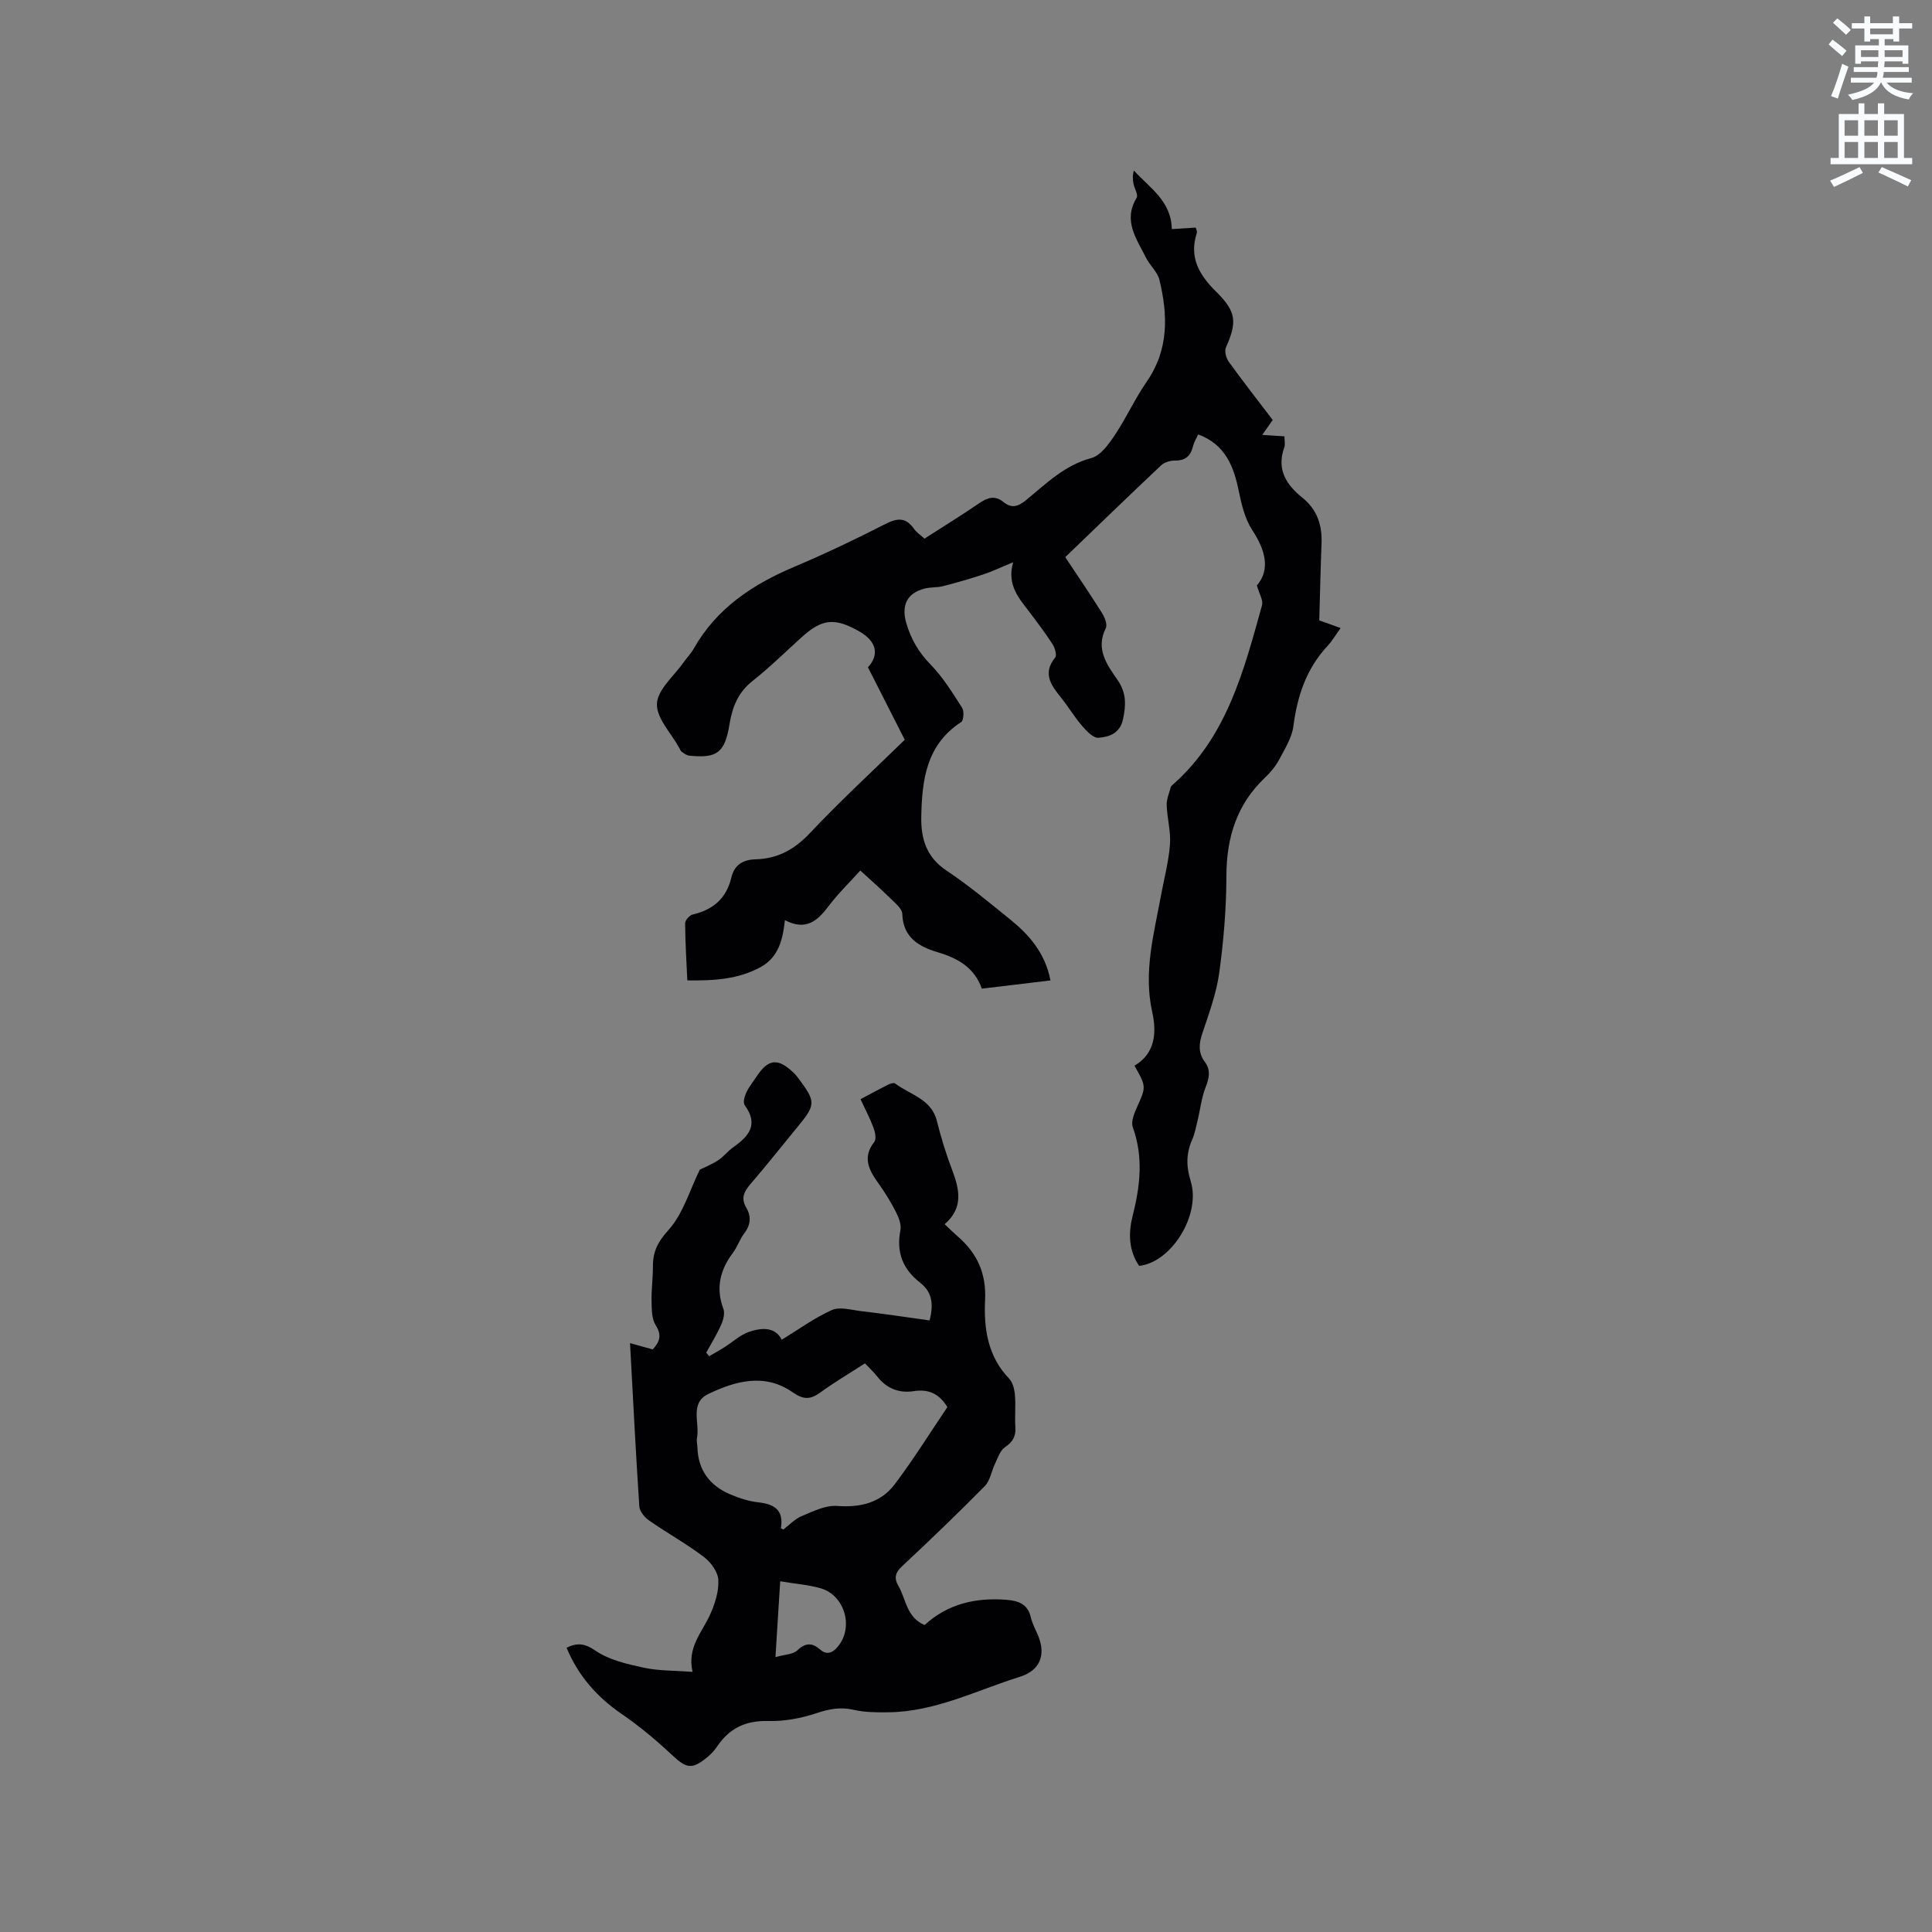 <svg enable-background="new 0 0 400 400" viewBox="0 0 400 400" xmlns="http://www.w3.org/2000/svg"><rect x="0" y="0" width="400" height="400" fill="#808080" stroke="none"/><path d="m378.6 9.2.8-1c.9.7 1.9 1.4 2.9 2.3l-.9 1.1c-1.1-.9-2-1.7-2.8-2.4zm.5 10.7c.9-2.1 1.6-4.3 2.3-6.7.4.2.8.4 1.3.6-.7 2.1-1.5 4.3-2.2 6.6zm.4-15.2.9-.9c1 .8 2 1.6 2.8 2.4l-1 1c-1-.9-1.9-1.8-2.7-2.5zm12.5-1.3h1.2v1.4h2.7v1.1h-2.7v2.7h-1.2v-.5h-1.8v1.3h4.9v3.8h-1.2v-.5h-3.7c0 .4-.1.9-.1 1.2h5.1v1h-5.2c0 .5-.1.9-.2 1.2h6v1h-5.2c1.1 1.3 2.9 2 5.5 2.2-.4.4-.7.8-.9 1.3-2.9-.5-4.8-1.6-5.7-3.5h-.1c-.8 1.7-2.7 2.9-5.9 3.6-.2-.4-.6-.8-.9-1.1 2.8-.6 4.6-1.4 5.4-2.5h-4.8v-1h5.3c.1-.3.2-.7.2-1.2h-4.9v-1h5c0-.4 0-.8.1-1.2h-3.6v.5h-1.2v-3.8h4.9v-1.3h-1.8v.5h-1.2v-2.7h-2.6v-1.1h2.6v-1.4h1.2v1.4h4.7v-1.4zm-6.7 8.4h3.6c0-.4 0-.9 0-1.4h-3.6zm1.9-4.7h4.7v-1.2h-4.7zm6.7 3.3h-3.7v1.4h3.7z" fill="#fafbfc"/><path d="m384.7 21.4h1.3v2.2h2.8v-2.2h1.3v2.2h4.1v9.1h1.7v1.3h-16.9v-1.3h1.7v-9.1h4.1v-2.2zm.3 13.2.7 1.2c-1.8.9-3.8 1.9-6 2.9-.2-.4-.5-.8-.8-1.3 2.4-1 4.4-2 6.1-2.8zm-3.1-6.5h2.8v-3.2h-2.8zm0 4.6h2.8v-3.3h-2.8zm4.1-4.6h2.8v-3.2h-2.8zm0 4.6h2.8v-3.3h-2.8zm3.6 1.9c2.1.9 4.1 1.8 6.1 2.7l-.7 1.3c-2.2-1.1-4.2-2-6.1-2.9zm3.3-9.7h-2.8v3.2h2.8zm-2.8 7.8h2.8v-3.3h-2.8z" fill="#fafbfc"/><g fill="#010104"><path d="m209.76 116.41c-2.65 1.09-4.36 1.92-6.15 2.51-2.76.91-5.56 1.72-8.37 2.44-1.22.31-2.55.18-3.77.49-3.69.93-4.9 3.45-3.83 7.16.96 3.33 2.58 6.07 5.04 8.59 2.55 2.61 4.52 5.83 6.51 8.93.45.7.33 2.63-.19 2.97-7.22 4.69-8.11 11.97-8.26 19.57-.09 4.55 1.04 8.38 5.21 11.16 4.57 3.05 8.82 6.6 13.11 10.06 4 3.23 7.32 6.98 8.43 12.7-4.81.58-9.38 1.12-14.21 1.7-1.54-4.36-4.94-6.29-9.11-7.53-3.86-1.15-7.21-3.01-7.36-7.95-.03-1.08-1.46-2.22-2.41-3.16-1.95-1.93-4.02-3.74-6.28-5.82-2.27 2.52-4.63 4.8-6.57 7.38-2.29 3.03-4.68 5.17-9.04 2.9-.46 4.18-1.38 7.72-5.04 9.72-4.64 2.53-9.64 2.83-15.17 2.75-.18-4.08-.43-7.96-.45-11.85 0-.62.93-1.65 1.59-1.8 4.22-.97 6.96-3.36 7.97-7.62.63-2.67 2.42-3.73 5.04-3.8 4.55-.12 8.05-2.04 11.25-5.44 6.24-6.63 12.95-12.8 19.62-19.31-2.41-4.75-4.94-9.72-7.62-15 2.32-2.54 1.92-5.33-1.84-7.46-5.06-2.87-7.67-2.59-11.87 1.22-3.38 3.06-6.65 6.27-10.21 9.09-2.99 2.37-4.17 5.4-4.75 8.97-.95 5.86-2.57 7.06-8.34 6.47-.54-.06-1.07-.47-1.55-.8-.24-.17-.34-.52-.5-.8-1.68-3.06-4.77-6.19-4.63-9.17.14-2.93 3.54-5.72 5.53-8.56.67-.95 1.51-1.8 2.08-2.81 4.73-8.34 12.13-13.28 20.74-16.92 6.43-2.72 12.75-5.73 18.97-8.91 2.49-1.28 4.22-1.38 5.89.99.53.75 1.35 1.29 2.18 2.05 3.83-2.46 7.61-4.79 11.27-7.29 1.74-1.19 3.27-1.77 5.1-.28 1.67 1.36 3.04.94 4.7-.43 4.13-3.39 7.94-7.21 13.47-8.68 1.92-.51 3.59-2.85 4.84-4.72 2.4-3.58 4.2-7.58 6.65-11.12 4.58-6.63 4.38-13.76 2.62-21.05-.4-1.65-1.97-2.98-2.77-4.57-1.94-3.9-4.84-7.66-1.95-12.43.37-.61-.46-1.91-.65-2.91-.17-.85-.23-1.73.08-2.72 3.31 3.6 7.73 6.29 7.85 12.11 1.71-.11 3.25-.2 4.96-.31.08.36.33.79.22 1.11-1.66 5.1.51 8.72 4.07 12.23 4.19 4.14 4.24 6.32 1.95 11.49-.34.77.05 2.2.6 2.96 2.91 4.03 5.98 7.95 9.09 12.04-.67.96-1.3 1.87-2.16 3.09 1.74.11 3.06.2 4.59.3 0 .88.2 1.66-.03 2.29-1.65 4.54.41 7.74 3.74 10.41 3.09 2.48 4.12 5.71 3.97 9.52-.2 5.11-.31 10.21-.47 15.88.86.31 2.5.9 4.42 1.59-.89 1.23-1.69 2.61-2.74 3.74-4.37 4.7-6.23 10.35-7.04 16.6-.31 2.36-1.74 4.62-2.89 6.8-.73 1.38-1.77 2.68-2.91 3.76-5.94 5.58-8.05 12.48-8.07 20.5-.01 6.66-.57 13.36-1.48 19.97-.58 4.24-2.11 8.39-3.48 12.48-.73 2.17-.92 4.07.49 5.96 1.3 1.74.9 3.4.15 5.32-.85 2.17-1.09 4.58-1.65 6.87-.32 1.33-.58 2.7-1.12 3.94-1.25 2.85-1.25 5.52-.3 8.57 2.16 6.95-3.96 16.81-10.67 17.55-2.18-3.18-2.25-6.79-1.36-10.31 1.56-6.17 2.28-12.21.04-18.41-.41-1.13.3-2.85.87-4.13 1.9-4.25 1.96-4.23-.52-8.6 4.35-2.54 4.6-6.94 3.68-11.08-1.85-8.3.33-16.14 1.8-24.1.65-3.54 1.6-7.06 1.87-10.63.2-2.68-.59-5.42-.68-8.14-.04-1.23.52-2.48.84-3.71.05-.19.24-.35.39-.49 11.22-9.86 14.73-23.59 18.5-37.15.3-1.07-.6-2.47-1.06-4.13 2.21-2.57 2.55-6.14-.93-11.43-1.51-2.29-2.23-5.24-2.79-7.99-1.05-5.19-2.76-9.73-8.42-11.85-.4.88-.87 1.59-1.06 2.37-.47 2.01-1.51 3.06-3.72 3.04-.98-.01-2.22.35-2.91 1-6.62 6.24-13.16 12.57-19.84 19 2.76 4.16 5.25 7.81 7.6 11.55.56.9 1.17 2.4.8 3.14-2.2 4.35.28 7.62 2.44 10.76 1.84 2.68 1.75 5.16 1.12 8.1-.64 2.97-2.87 3.67-5.07 3.85-1.08.09-2.48-1.39-3.4-2.46-1.59-1.84-2.84-3.96-4.37-5.86-2.06-2.56-3.88-5-1.2-8.31.38-.47-.06-1.98-.54-2.73-1.49-2.31-3.16-4.51-4.82-6.71-2.17-2.85-4.68-5.56-3.35-10.27z"/><path d="m192.46 273.38c1-3.86.24-6.1-2-7.85-3.55-2.77-4.93-6.28-4.04-10.81.23-1.18-.35-2.67-.94-3.82-1.06-2.07-2.29-4.07-3.65-5.96-1.95-2.73-3.33-5.33-.81-8.53.46-.59.17-2.02-.17-2.92-.73-1.95-1.71-3.81-2.69-5.91 1.99-1.06 3.83-2.07 5.7-3.01.44-.22 1.2-.45 1.48-.24 3.09 2.34 7.5 3.17 8.64 7.78.84 3.38 1.87 6.74 3.11 10 1.53 4.05 2.48 7.91-1.51 11.35 1.09 1.02 1.89 1.82 2.74 2.56 4.01 3.48 5.9 7.63 5.63 13.15-.28 5.84.53 11.64 4.97 16.24.77.8 1.11 2.23 1.21 3.41.19 2.21-.06 4.46.09 6.67.13 1.91-.55 3.06-2.17 4.15-1 .68-1.46 2.22-2.05 3.43-.74 1.52-.99 3.47-2.1 4.6-5.58 5.66-11.32 11.17-17.13 16.6-1.41 1.32-1.72 2.43-.77 4.06 1.6 2.75 1.64 6.5 5.43 8.12 4.71-4.35 10.51-5.73 16.91-5.23 2.54.2 4.46.87 5.1 3.69.3 1.32 1.02 2.55 1.53 3.83 1.58 3.92.37 7.12-3.84 8.43-8.95 2.8-17.48 7.22-27.14 7.34-2.4.03-4.88.03-7.2-.5-2.72-.63-5.04-.22-7.66.66-3.22 1.08-6.76 1.74-10.14 1.65-4.64-.12-7.97 1.51-10.5 5.24-.53.78-1.17 1.52-1.9 2.12-3.34 2.79-4.43 2.51-7.56-.42-3.23-3.03-6.67-5.9-10.32-8.4-5.15-3.53-9.01-7.94-11.41-13.72 2.18-1.05 3.72-.94 5.97.6 2.82 1.93 6.52 2.78 9.97 3.53 3.14.68 6.45.59 10.15.87-1.18-5.08 1.99-8.19 3.64-11.89 1-2.22 1.82-4.79 1.69-7.15-.09-1.67-1.57-3.68-3.01-4.77-3.63-2.74-7.64-4.96-11.37-7.56-.92-.64-1.91-1.88-1.98-2.91-.73-11.08-1.29-22.17-1.92-33.78 2.1.58 3.37.94 4.69 1.3 1.44-1.53 1.95-2.91.63-5-.83-1.3-.83-3.24-.86-4.91-.06-2.43.29-4.87.28-7.3-.01-3.03 1.01-5.07 3.23-7.52 3.01-3.34 4.36-8.17 6.48-12.49.91-.45 2.43-1.05 3.77-1.92 1.14-.74 2.01-1.91 3.12-2.69 3.22-2.27 5.36-4.69 2.41-8.72-.39-.52-.06-1.82.3-2.59.58-1.23 1.47-2.32 2.23-3.47 2.35-3.53 4.34-3.74 7.49-.76.46.43.87.93 1.24 1.44 3.45 4.63 3.42 5.31-.21 9.72-3.3 4.01-6.52 8.09-9.91 12.03-1.31 1.53-1.95 2.9-.84 4.8 1.06 1.8.97 3.54-.37 5.3-.95 1.25-1.45 2.85-2.4 4.11-2.65 3.55-3.56 7.27-1.95 11.57.34.91-.01 2.27-.44 3.25-.89 2.01-2.05 3.89-3.11 5.82.2.25.4.49.6.74 1.04-.6 2.09-1.18 3.1-1.82 1.75-1.1 3.34-2.62 5.23-3.25 2.54-.84 5.33-1.06 6.7 1.66 3.58-2.19 6.81-4.56 10.38-6.15 1.63-.73 3.95-.03 5.94.21 4.79.56 9.53 1.27 14.29 1.94zm3.69 17.94c-1.77-2.85-3.97-3.76-6.94-3.3-3.03.47-5.62-.51-7.57-3.01-.76-.97-1.68-1.81-2.56-2.74-3.25 2.1-6.36 3.93-9.26 6.04-2.07 1.5-3.49 1.5-5.74-.07-5.74-4-11.82-2.34-17.45.38-3.9 1.88-1.71 6.02-2.33 9.13-.12.6.07 1.26.09 1.9.14 4.76 2.58 7.97 6.85 9.76 1.83.77 3.8 1.42 5.76 1.63 3.35.36 5.28 1.62 4.68 5.32-.01.07.3.2.49.32 1.25-.94 2.38-2.19 3.79-2.78 2.36-.98 4.95-2.29 7.35-2.11 4.85.36 9.03-.66 11.92-4.47 3.87-5.12 7.26-10.6 10.92-16zm-34.62 36.07c-.34 5.47-.64 10.26-.98 15.7 1.92-.55 3.64-.55 4.54-1.41 1.7-1.63 3.11-1.56 4.67-.19 1.61 1.42 2.86.47 3.78-.67 3.23-3.98 1.34-10.49-3.56-11.96-2.58-.76-5.33-.94-8.45-1.47z"/></g></svg>